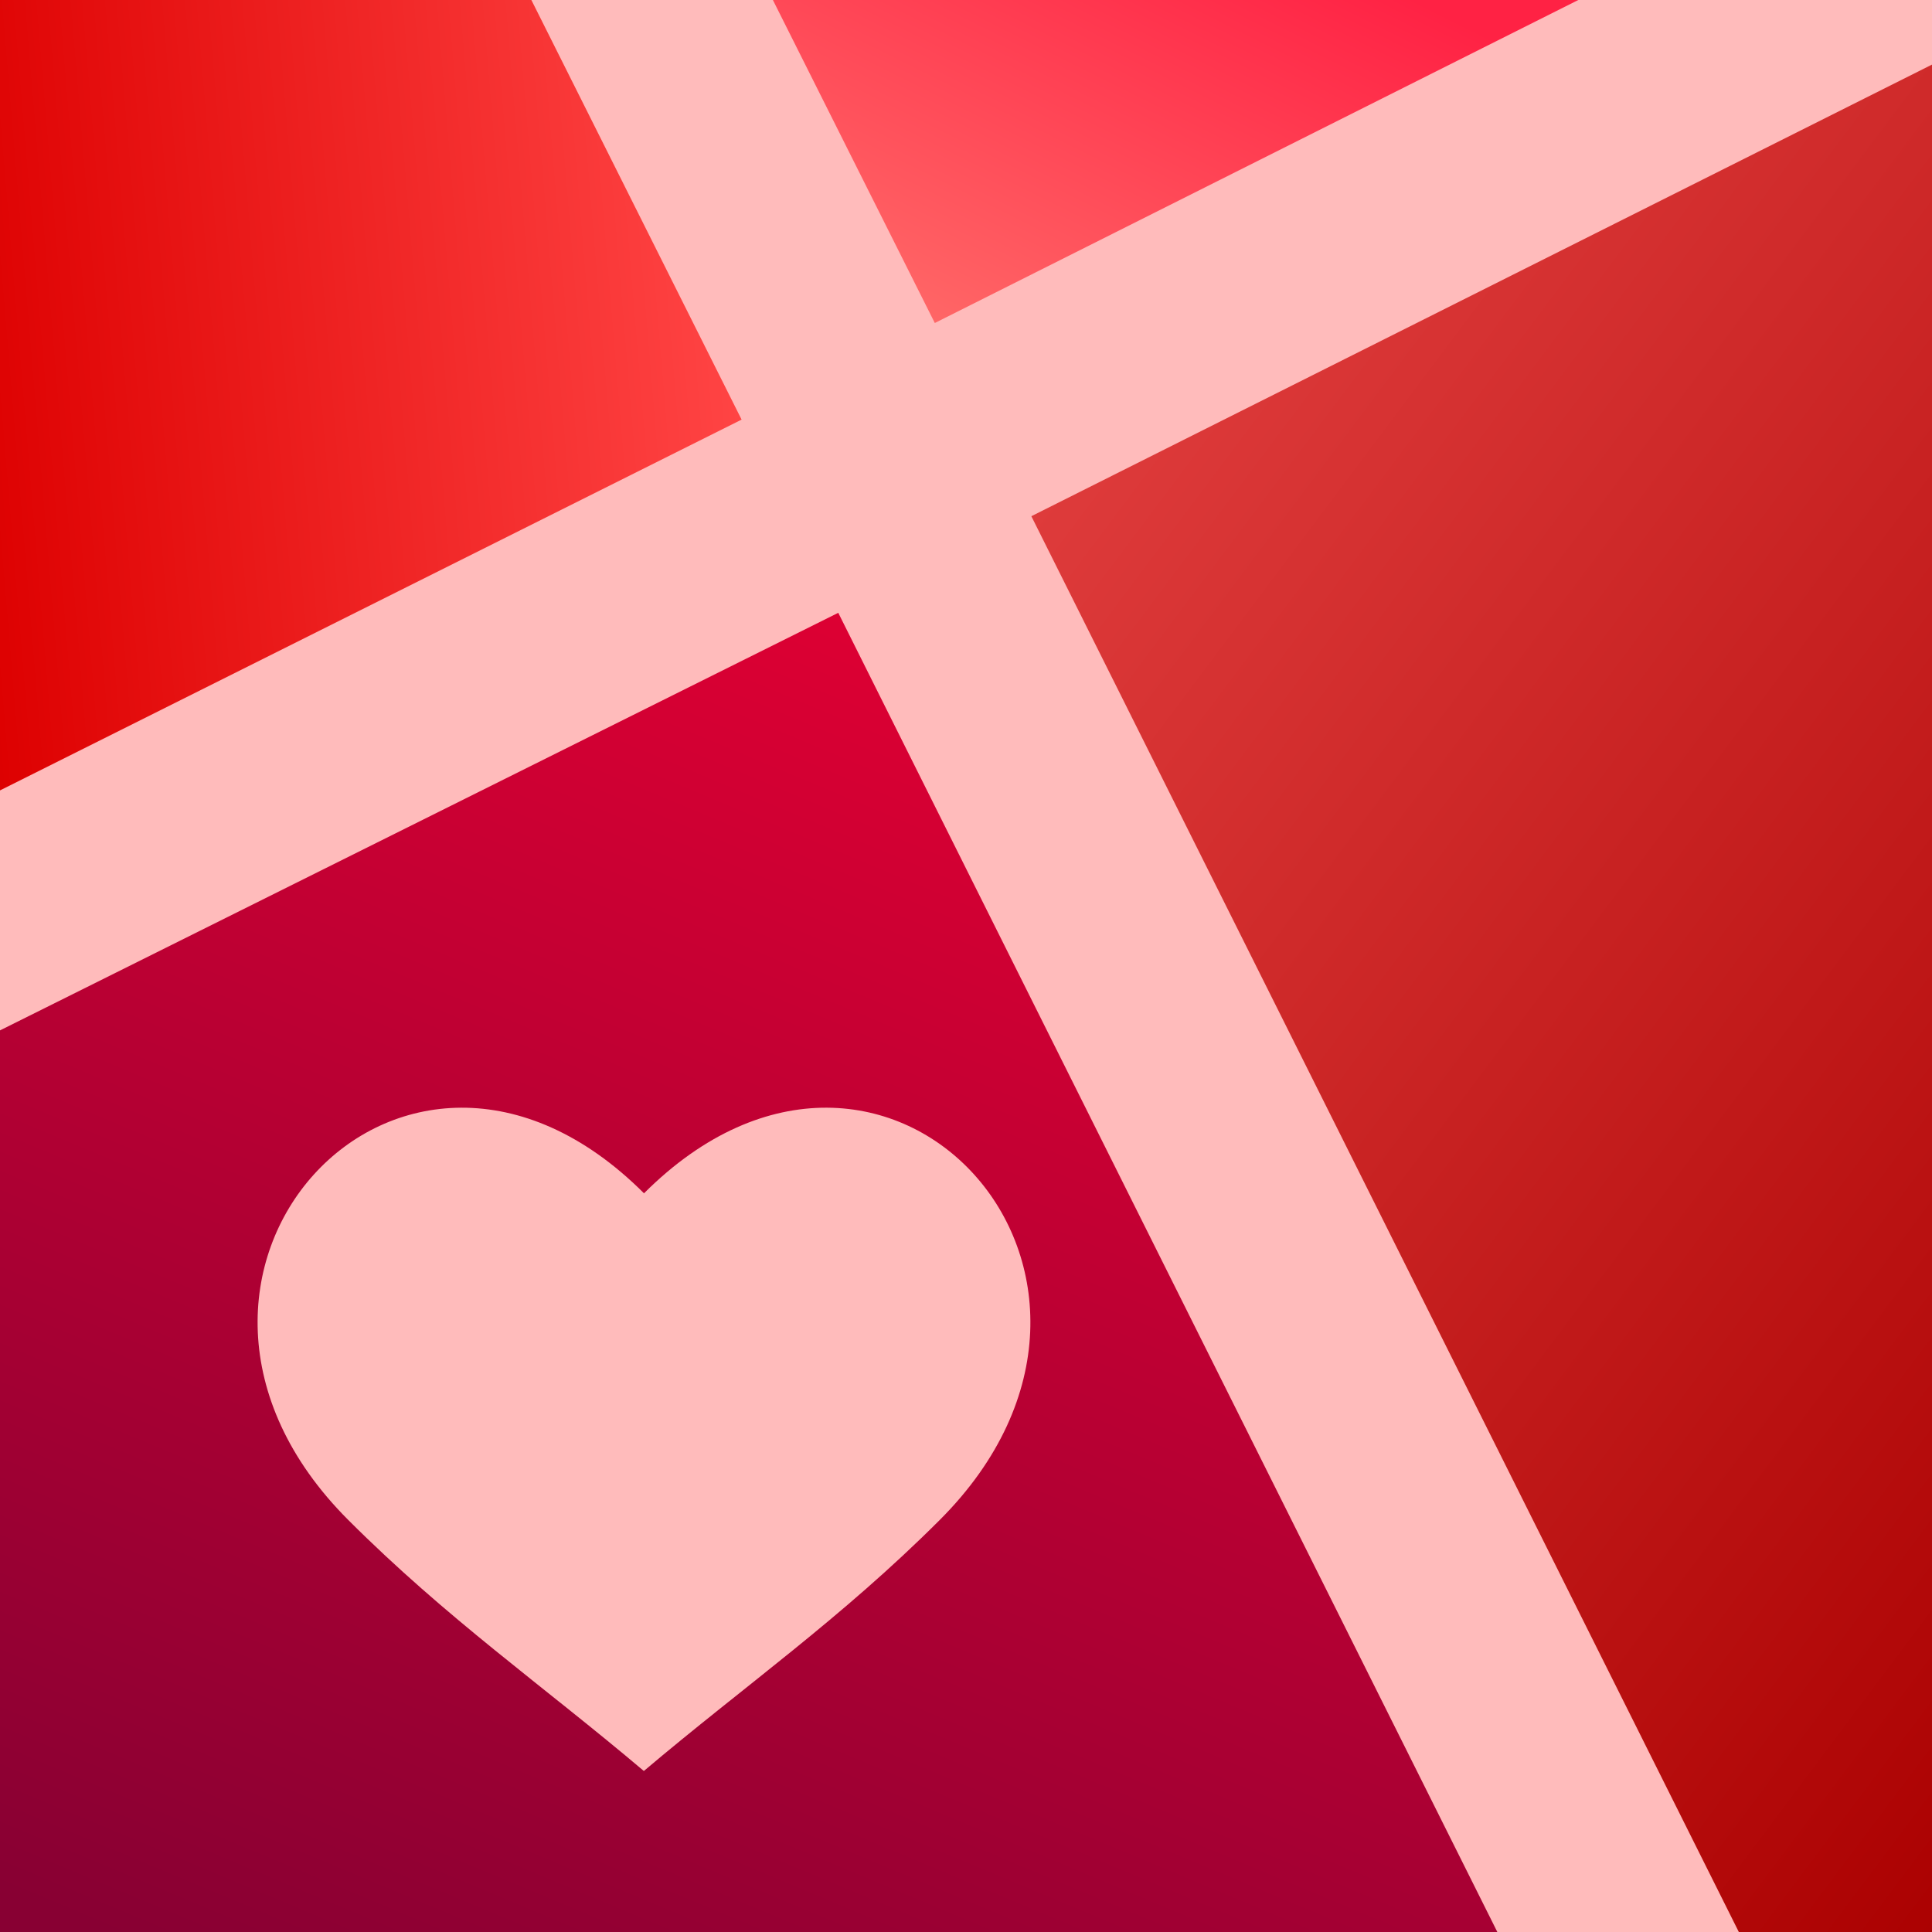 <svg width="1024" height="1024" version="1.1" viewBox="0 0 960 960" xmlns="http://www.w3.org/2000/svg" xmlns:xlink="http://www.w3.org/1999/xlink">
 <defs>
  <linearGradient id="b" x1="-291.57" x2="-675.57" y1="442.38" y2="410.38" gradientTransform="matrix(-1 0 0 1 -307.57 -110.01)" gradientUnits="userSpaceOnUse">
   <stop stop-color="#d00" offset="0"/>
   <stop stop-color="#f44" offset="1"/>
  </linearGradient>
  <linearGradient id="a" x1="-883.57" x2="-771.57" y1="138.38" y2="362.38" gradientTransform="matrix(-1 0 0 1 -307.57 -110.01)" gradientUnits="userSpaceOnUse">
   <stop stop-color="#f24" offset="0"/>
   <stop stop-color="#f66" offset="1"/>
  </linearGradient>
  <linearGradient id="d" x1="-435.57" x2="-723.57" y1="1194.3" y2="506.3" gradientTransform="matrix(-1 0 0 1 -307.54 -109.98)" gradientUnits="userSpaceOnUse">
   <stop stop-color="#803" offset="0"/>
   <stop stop-color="#d03" offset="1"/>
  </linearGradient>
  <linearGradient id="c" x1="-1459.6" x2="-819.57" y1="938.38" y2="458.38" gradientTransform="matrix(-1 0 0 1 -307.6 -110.01)" gradientUnits="userSpaceOnUse">
   <stop stop-color="#a00" offset="0"/>
   <stop stop-color="#de3b3b" offset="1"/>
  </linearGradient>
 </defs>
 <g transform="translate(0 -92.362)">
  <g>
   <rect x="7.6294e-6" y="60.362" width="1024" height="1024" color="#000000" fill="#fbb"/>
   <g>
    <path d="m368 60.362 96.5 192.5 383.5-192.5z" color="#000000" fill="url(#a)"/>
    <path d="m248 60.362h-248v424.75l368.5-184.25z" color="#000000" fill="url(#b)"/>
    <path d="m416.53 396.86-416.53 207.5v480h760z" color="#000000" fill="url(#d)"/>
   </g>
   <path d="m319.92 972.36c49.955-42.269 98.047-75.748 147.03-124.73 120.71-120.71-26.242-283.04-146.95-162.32-120.71-120.71-267.67 41.612-146.95 162.32 48.985 48.985 96.921 82.463 146.88 124.73z" color="#000000" fill="#fbb"/>
   <path d="m1024 92.362-511.53 256.5 367.53 735.5h144z" color="#000000" fill="url(#c)"/>
  </g>
 </g>
</svg>
